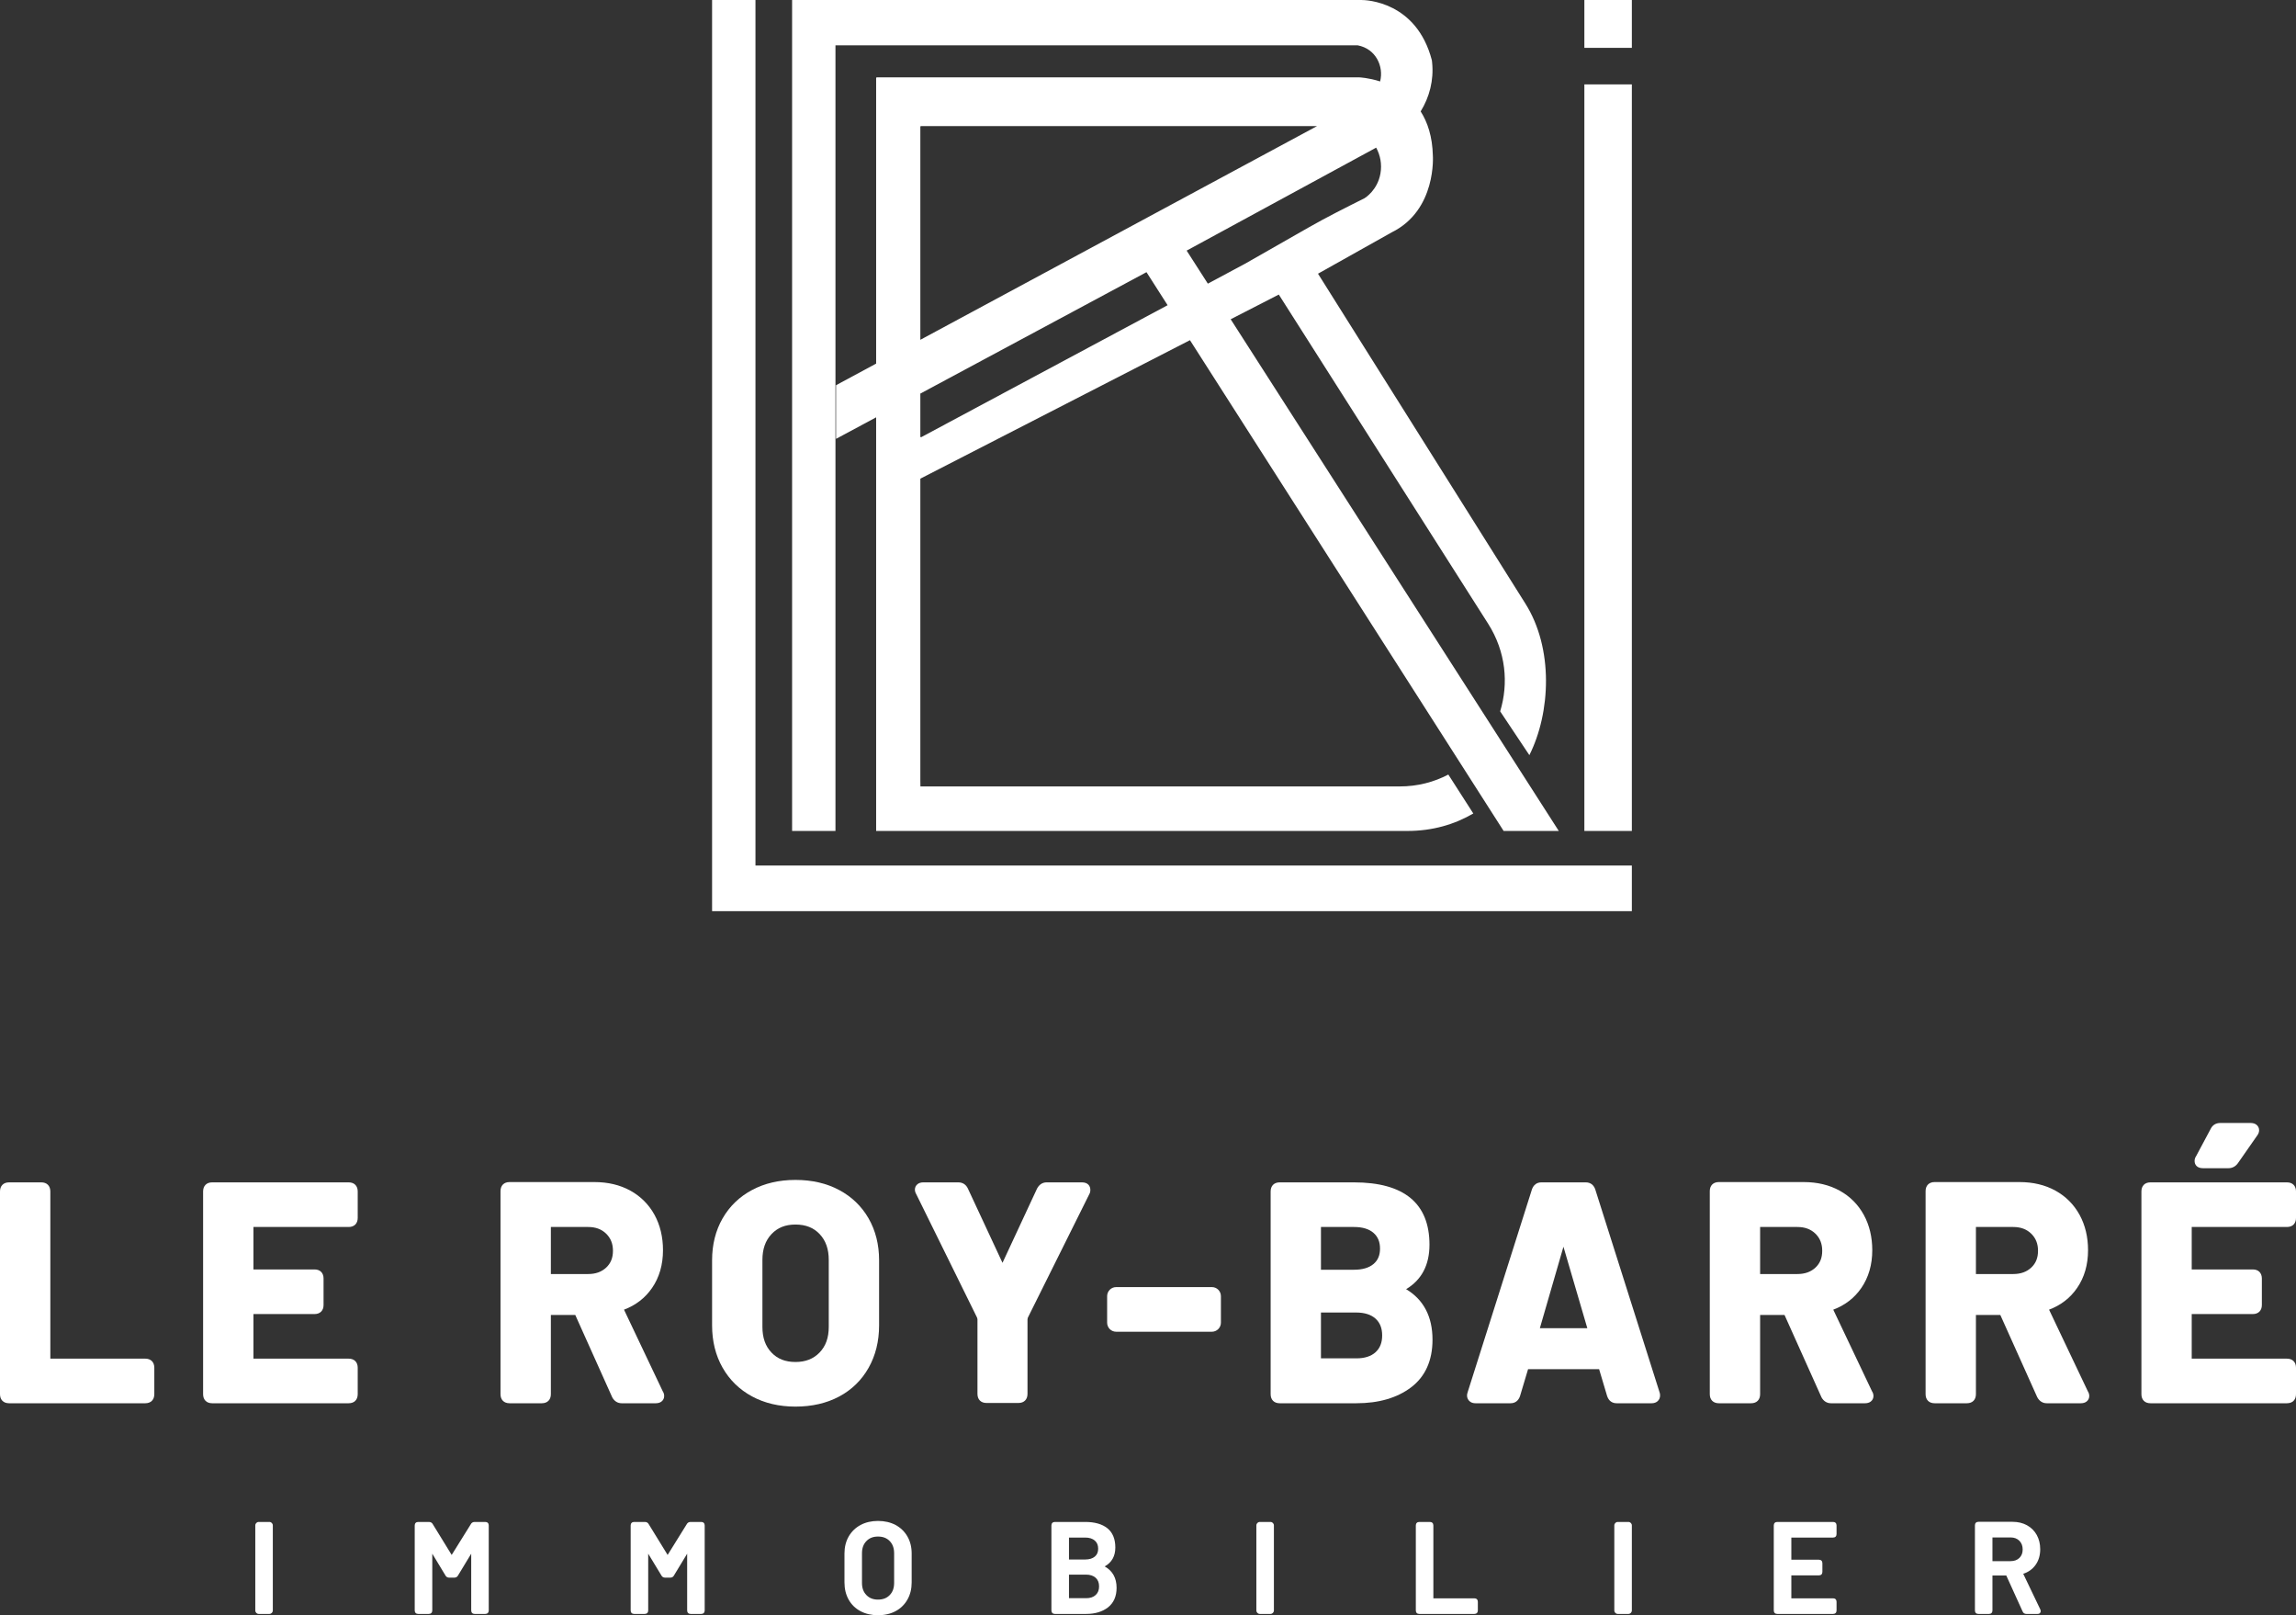 <?xml version="1.0" encoding="UTF-8"?>
<svg xmlns="http://www.w3.org/2000/svg" width="91" height="64" viewBox="0 0 91 64" fill="none">
  <rect x="0" y="0" width="91" height="64" fill="#333333" stroke="none"/>
  <path d="M5.76 53.834H1.995V47.208C1.995 46.987 1.859 46.849 1.638 46.849H0.357C0.137 46.849 0 46.987 0 47.208V55.242C0 55.464 0.137 55.601 0.357 55.601H5.76C5.979 55.601 6.116 55.464 6.116 55.242V54.193C6.116 53.972 5.979 53.834 5.76 53.834Z" fill="white"></path>
  <path d="M13.821 46.849H8.407C8.187 46.849 8.05 46.987 8.05 47.208V55.242C8.05 55.464 8.187 55.601 8.407 55.601H13.821C14.041 55.601 14.178 55.464 14.178 55.242V54.193C14.178 53.972 14.041 53.834 13.821 53.834H10.045V52.067H12.467C12.688 52.067 12.824 51.929 12.824 51.708V50.658C12.824 50.436 12.688 50.299 12.467 50.299H10.045V48.617H13.821C14.041 48.617 14.178 48.479 14.178 48.258V47.208C14.178 46.987 14.041 46.849 13.821 46.849Z" fill="white"></path>
  <path d="M26.216 55.535C26.286 55.481 26.324 55.404 26.324 55.315C26.324 55.247 26.305 55.183 26.268 55.128L24.732 51.893C25.197 51.718 25.57 51.43 25.842 51.035C26.131 50.617 26.277 50.113 26.277 49.536C26.277 49.014 26.164 48.542 25.941 48.135C25.715 47.725 25.393 47.402 24.981 47.175C24.573 46.951 24.095 46.837 23.56 46.837H20.194C19.974 46.837 19.837 46.974 19.837 47.196V55.242C19.837 55.464 19.974 55.601 20.194 55.601H21.476C21.696 55.601 21.833 55.464 21.833 55.242V52.103H22.8L24.26 55.354L24.264 55.364C24.346 55.517 24.478 55.601 24.638 55.601H25.992C26.081 55.601 26.156 55.579 26.216 55.535ZM24.025 50.226C23.841 50.397 23.607 50.481 23.309 50.481H21.833V48.617H23.309C23.606 48.617 23.84 48.703 24.023 48.881C24.205 49.058 24.294 49.28 24.294 49.56C24.294 49.841 24.206 50.057 24.025 50.226Z" fill="white"></path>
  <path d="M34.426 54.197C34.702 53.71 34.842 53.144 34.842 52.516V49.935C34.842 49.315 34.702 48.757 34.426 48.277C34.149 47.795 33.756 47.416 33.257 47.151C32.762 46.886 32.18 46.752 31.526 46.752C30.881 46.752 30.303 46.886 29.808 47.151C29.309 47.416 28.916 47.795 28.639 48.277C28.363 48.757 28.223 49.315 28.223 49.935V52.516C28.223 53.143 28.363 53.707 28.639 54.191C28.915 54.677 29.308 55.061 29.807 55.33C30.302 55.598 30.881 55.734 31.526 55.734C32.18 55.734 32.761 55.6 33.257 55.336C33.757 55.07 34.15 54.687 34.426 54.197ZM32.847 52.576C32.847 53.005 32.728 53.337 32.483 53.591C32.239 53.844 31.926 53.966 31.526 53.966C31.127 53.966 30.816 53.844 30.577 53.592C30.335 53.338 30.218 53.006 30.218 52.576V49.923C30.218 49.492 30.335 49.158 30.577 48.9C30.817 48.644 31.128 48.52 31.526 48.52C31.933 48.52 32.248 48.644 32.488 48.9C32.73 49.158 32.847 49.493 32.847 49.923V52.576Z" fill="white"></path>
  <path d="M43.215 47.147C43.215 47.003 43.128 46.849 42.883 46.849H41.481C41.322 46.849 41.189 46.933 41.103 47.094L39.733 50.037L38.362 47.095C38.289 46.936 38.154 46.849 37.983 46.849H36.594C36.504 46.849 36.428 46.872 36.371 46.915C36.3 46.969 36.261 47.047 36.261 47.136C36.261 47.196 36.281 47.26 36.313 47.313L38.725 52.208L38.741 52.27V55.23C38.741 55.452 38.877 55.59 39.097 55.59H40.367C40.587 55.59 40.724 55.452 40.724 55.23V52.27L40.739 52.208L43.172 47.319C43.201 47.272 43.215 47.214 43.215 47.147Z" fill="white"></path>
  <path d="M44.236 50.999H48.034C48.231 50.999 48.39 51.159 48.39 51.358V52.408C48.39 52.606 48.23 52.767 48.033 52.767H44.236C44.039 52.767 43.88 52.606 43.88 52.408V51.358C43.88 51.16 44.04 50.999 44.236 50.999Z" fill="white"></path>
  <path d="M56.776 53.083C56.776 52.169 56.424 51.496 55.73 51.081C56.344 50.714 56.656 50.123 56.656 49.319C56.656 47.68 55.649 46.849 53.664 46.849H50.717C50.497 46.849 50.361 46.987 50.361 47.208V55.242C50.361 55.464 50.497 55.601 50.717 55.601H53.76C54.644 55.601 55.372 55.39 55.924 54.973C56.489 54.547 56.776 53.911 56.776 53.083ZM52.355 48.617H53.664C54 48.617 54.26 48.695 54.438 48.851C54.612 49.002 54.696 49.207 54.696 49.476C54.696 49.736 54.613 49.935 54.44 50.082C54.261 50.234 54 50.311 53.664 50.311H52.355V48.617ZM54.52 53.578C54.342 53.74 54.087 53.822 53.76 53.822H52.355V52.006H53.748C54.083 52.006 54.342 52.089 54.52 52.25C54.695 52.41 54.781 52.627 54.781 52.914C54.781 53.201 54.695 53.418 54.52 53.578Z" fill="white"></path>
  <path d="M63.224 47.119C63.161 46.945 63.029 46.849 62.852 46.849H61.091C60.913 46.849 60.782 46.945 60.718 47.124L58.169 55.164C58.127 55.277 58.138 55.386 58.2 55.471C58.243 55.531 58.326 55.601 58.48 55.601H59.869C60.047 55.601 60.179 55.505 60.243 55.323L60.564 54.25H63.379L63.699 55.323L63.703 55.331C63.764 55.505 63.896 55.601 64.073 55.601H65.463C65.558 55.601 65.636 55.574 65.696 55.521C65.761 55.464 65.796 55.384 65.796 55.291C65.796 55.241 65.789 55.199 65.774 55.163L63.224 47.119ZM61.031 52.627L61.966 49.399L62.912 52.627H61.031Z" fill="white"></path>
  <path d="M72.66 51.893C73.126 51.718 73.499 51.43 73.771 51.035C74.059 50.617 74.206 50.113 74.206 49.536C74.206 49.014 74.092 48.542 73.869 48.135C73.644 47.725 73.322 47.402 72.909 47.175C72.501 46.951 72.023 46.837 71.489 46.837H68.123C67.903 46.837 67.766 46.974 67.766 47.196V55.242C67.766 55.464 67.903 55.601 68.123 55.601H69.405C69.625 55.601 69.761 55.464 69.761 55.242V52.103H70.728L72.188 55.354L72.192 55.364C72.274 55.517 72.407 55.601 72.567 55.601H73.921C74.01 55.601 74.085 55.579 74.144 55.535C74.215 55.481 74.253 55.403 74.253 55.315C74.253 55.247 74.234 55.183 74.196 55.128L72.66 51.893ZM71.954 50.226C71.77 50.397 71.535 50.481 71.237 50.481H69.761V48.617H71.237C71.534 48.617 71.768 48.703 71.952 48.881C72.134 49.058 72.222 49.28 72.222 49.56C72.222 49.841 72.135 50.057 71.954 50.226Z" fill="white"></path>
  <path d="M81.213 51.893C81.679 51.718 82.052 51.43 82.323 51.035C82.612 50.617 82.758 50.113 82.758 49.536C82.758 49.014 82.645 48.542 82.422 48.135C82.197 47.725 81.874 47.402 81.463 47.175C81.055 46.951 80.576 46.837 80.042 46.837H76.676C76.456 46.837 76.319 46.974 76.319 47.196V55.242C76.319 55.464 76.456 55.601 76.676 55.601H77.957C78.177 55.601 78.314 55.464 78.314 55.242V52.103H79.281L80.741 55.354L80.746 55.364C80.828 55.517 80.96 55.601 81.12 55.601H82.474C82.563 55.601 82.638 55.579 82.697 55.535C82.768 55.481 82.806 55.403 82.806 55.315C82.806 55.247 82.787 55.184 82.75 55.128L81.213 51.893ZM80.507 50.226C80.323 50.397 80.089 50.481 79.79 50.481H78.314V48.617H79.79C80.087 48.617 80.321 48.703 80.505 48.881C80.687 49.058 80.775 49.28 80.775 49.56C80.775 49.841 80.688 50.057 80.507 50.226Z" fill="white"></path>
  <path d="M90.643 48.617C90.864 48.617 91 48.479 91 48.258V47.208C91 46.987 90.864 46.849 90.643 46.849H85.229C85.009 46.849 84.873 46.987 84.873 47.208V55.242C84.873 55.464 85.009 55.601 85.229 55.601H90.643C90.864 55.601 91 55.464 91 55.242V54.193C91 53.972 90.864 53.834 90.643 53.834H86.867V52.067H89.29C89.509 52.067 89.647 51.929 89.647 51.708V50.658C89.647 50.436 89.509 50.299 89.29 50.299H86.867V48.617H90.643Z" fill="white"></path>
  <path d="M87.313 46.288H88.319C88.472 46.288 88.602 46.221 88.697 46.09L89.457 45C89.511 44.931 89.538 44.859 89.538 44.783C89.538 44.694 89.499 44.617 89.43 44.563C89.37 44.519 89.296 44.496 89.206 44.496H87.996C87.827 44.496 87.694 44.578 87.622 44.722L87.04 45.812C87.001 45.868 86.981 45.933 86.981 46.001C86.981 46.14 87.068 46.288 87.313 46.288Z" fill="white"></path>
  <path d="M10.255 60.304H10.676C10.752 60.304 10.813 60.366 10.813 60.442V63.811C10.813 63.887 10.752 63.949 10.676 63.949H10.254C10.179 63.949 10.118 63.887 10.118 63.811V60.442C10.118 60.366 10.179 60.304 10.255 60.304Z" fill="white"></path>
  <path d="M19.234 60.304H18.813C18.727 60.304 18.684 60.35 18.665 60.386L17.902 61.611L17.151 60.389C17.13 60.35 17.086 60.304 17 60.304H16.575C16.49 60.304 16.437 60.357 16.437 60.442V63.811C16.437 63.896 16.49 63.949 16.575 63.949H16.995C17.08 63.949 17.133 63.896 17.133 63.811V61.562L17.656 62.426C17.677 62.465 17.721 62.512 17.807 62.512H18.002C18.088 62.512 18.131 62.465 18.151 62.429L18.676 61.562V63.811C18.676 63.896 18.729 63.949 18.813 63.949H19.234C19.319 63.949 19.371 63.896 19.371 63.811V60.442C19.371 60.357 19.319 60.304 19.234 60.304Z" fill="white"></path>
  <path d="M27.793 60.304H27.372C27.286 60.304 27.243 60.35 27.223 60.386L26.461 61.611L25.709 60.389C25.688 60.35 25.645 60.304 25.559 60.304H25.133C25.049 60.304 24.996 60.357 24.996 60.442V63.811C24.996 63.896 25.049 63.949 25.133 63.949H25.554C25.639 63.949 25.691 63.896 25.691 63.811V61.562L26.215 62.426C26.236 62.465 26.279 62.512 26.365 62.512H26.561C26.647 62.512 26.69 62.465 26.709 62.429L27.235 61.562V63.811C27.235 63.896 27.287 63.949 27.372 63.949H27.793C27.877 63.949 27.93 63.896 27.93 63.811V60.442C27.93 60.357 27.877 60.304 27.793 60.304Z" fill="white"></path>
  <path d="M35.494 60.424C35.294 60.318 35.06 60.264 34.798 60.264C34.54 60.264 34.308 60.318 34.108 60.424C33.908 60.532 33.749 60.685 33.637 60.88C33.526 61.075 33.47 61.3 33.47 61.552V62.702C33.47 62.956 33.525 63.185 33.635 63.381C33.745 63.578 33.903 63.732 34.106 63.84C34.306 63.946 34.54 64 34.798 64C35.061 64 35.294 63.946 35.494 63.84C35.695 63.732 35.853 63.578 35.965 63.381C36.077 63.185 36.133 62.956 36.133 62.702V61.552C36.133 61.3 36.077 61.075 35.965 60.88C35.853 60.685 35.695 60.532 35.494 60.424ZM35.438 62.722C35.438 62.923 35.381 63.08 35.264 63.201C35.147 63.322 34.995 63.381 34.798 63.381C34.606 63.381 34.456 63.322 34.339 63.201C34.221 63.08 34.164 62.923 34.164 62.722V61.547C34.164 61.342 34.221 61.184 34.339 61.063C34.455 60.942 34.606 60.883 34.798 60.883C34.995 60.883 35.147 60.942 35.264 61.063C35.381 61.184 35.438 61.343 35.438 61.547V62.722Z" fill="white"></path>
  <path d="M43.784 62.066C44.064 61.911 44.205 61.659 44.205 61.315C44.205 60.978 44.099 60.722 43.889 60.553C43.682 60.388 43.387 60.304 43.011 60.304H41.809C41.725 60.304 41.672 60.357 41.672 60.442V63.811C41.672 63.896 41.725 63.949 41.809 63.949H43.051C43.403 63.949 43.694 63.861 43.916 63.688C44.141 63.51 44.255 63.25 44.255 62.914C44.255 62.526 44.097 62.242 43.784 62.066ZM42.368 60.923H43.011C43.173 60.923 43.301 60.963 43.392 61.043C43.482 61.121 43.525 61.227 43.525 61.365C43.525 61.499 43.482 61.602 43.393 61.676C43.302 61.753 43.174 61.792 43.011 61.792H42.368V60.923ZM43.426 63.199C43.336 63.283 43.209 63.325 43.051 63.325H42.368V62.391H43.041C43.203 62.391 43.332 62.433 43.424 62.515C43.516 62.597 43.561 62.709 43.561 62.858C43.561 63.003 43.517 63.115 43.426 63.199Z" fill="white"></path>
  <path d="M49.932 60.304H50.353C50.429 60.304 50.49 60.366 50.49 60.442V63.811C50.49 63.887 50.429 63.949 50.353 63.949H49.932C49.856 63.949 49.795 63.887 49.795 63.811V60.442C49.795 60.366 49.856 60.304 49.932 60.304Z" fill="white"></path>
  <path d="M58.435 63.33H56.81V60.442C56.81 60.357 56.758 60.304 56.672 60.304H56.252C56.167 60.304 56.115 60.357 56.115 60.442V63.812C56.115 63.897 56.167 63.949 56.252 63.949H58.435C58.52 63.949 58.573 63.897 58.573 63.812V63.468C58.573 63.383 58.52 63.33 58.435 63.33Z" fill="white"></path>
  <path d="M64.119 60.304H64.54C64.616 60.304 64.677 60.366 64.677 60.442V63.811C64.677 63.887 64.616 63.949 64.54 63.949H64.119C64.043 63.949 63.982 63.887 63.982 63.811V60.442C63.982 60.366 64.043 60.304 64.119 60.304Z" fill="white"></path>
  <path d="M72.653 60.304H70.439C70.355 60.304 70.302 60.357 70.302 60.442V63.811C70.302 63.896 70.355 63.949 70.439 63.949H72.653C72.738 63.949 72.79 63.896 72.79 63.811V63.468C72.79 63.383 72.738 63.33 72.653 63.33H70.998V62.421H72.092C72.177 62.421 72.229 62.368 72.229 62.283V61.94C72.229 61.855 72.177 61.801 72.092 61.801H70.998V60.923H72.653C72.738 60.923 72.79 60.87 72.79 60.785V60.442C72.79 60.357 72.738 60.304 72.653 60.304Z" fill="white"></path>
  <path d="M80.189 62.358C80.392 62.292 80.555 62.176 80.674 62.012C80.799 61.84 80.862 61.629 80.862 61.385C80.862 61.175 80.816 60.985 80.725 60.82C80.633 60.655 80.503 60.525 80.337 60.435C80.172 60.345 79.981 60.299 79.769 60.299H78.411C78.327 60.299 78.275 60.352 78.275 60.437V63.811C78.275 63.897 78.327 63.949 78.411 63.949H78.832C78.917 63.949 78.969 63.897 78.969 63.811V62.426H79.517L80.166 63.855C80.193 63.916 80.245 63.949 80.315 63.949H80.755C80.849 63.949 80.882 63.891 80.882 63.836L80.871 63.782L80.189 62.358ZM80.037 61.73C79.949 61.815 79.834 61.857 79.688 61.857H78.969V60.918H79.688C79.834 60.918 79.948 60.962 80.036 61.05C80.124 61.139 80.167 61.252 80.167 61.396C80.167 61.535 80.124 61.645 80.037 61.73Z" fill="white"></path>
  <path d="M64.677 34.295H29.942V0H28.223V36.103H64.677V34.295Z" fill="white"></path>
  <path d="M33.113 1.796H53.812C54.53 1.933 54.852 2.629 54.7 3.227C54.239 3.08 53.883 3.066 53.883 3.066H34.75C34.735 3.066 34.725 3.077 34.725 3.091V14.407L33.136 15.263V17.389L34.725 16.536V32.925H55.781C56.776 32.925 57.644 32.669 58.393 32.233L57.403 30.69C56.837 30.988 56.186 31.161 55.473 31.161H36.48C36.478 31.026 36.477 30.928 36.477 30.924V18.981C36.477 18.971 36.482 18.963 36.491 18.959L47.163 13.479L59.595 32.925H61.781L48.777 12.65L50.684 11.671L58.979 24.71C59.688 25.826 59.795 27.081 59.458 28.186L60.615 29.921C61.458 28.243 61.584 25.69 60.449 23.903L52.238 10.845L55.158 9.207C56.95 8.325 56.79 6.159 56.79 6.159C56.771 5.411 56.581 4.844 56.307 4.414C56.656 3.848 56.83 3.177 56.762 2.487C56.757 2.423 56.751 2.388 56.751 2.388C56.143 0.054 54.139 0 53.956 0H31.394V32.925H33.113V1.796ZM36.477 5.022C36.477 5.007 36.488 4.996 36.502 4.996H52.201L36.477 13.464V5.022ZM36.514 17.321C36.51 17.323 36.507 17.324 36.502 17.324C36.489 17.324 36.477 17.314 36.477 17.299V15.595L45.44 10.784L46.277 12.093L36.514 17.321ZM54.713 6.873C54.597 7.539 54.102 7.842 54.085 7.851L54.084 7.853C53.335 8.228 52.585 8.602 51.857 9.018L49.342 10.452L47.872 11.239L47.032 9.93L54.543 5.85C54.707 6.15 54.777 6.505 54.713 6.873Z" fill="white"></path>
  <path d="M64.677 3.344H62.795V32.925H64.677V3.344Z" fill="white"></path>
  <path d="M64.677 0H62.795V1.896H64.677V0Z" fill="white"></path>
</svg>

